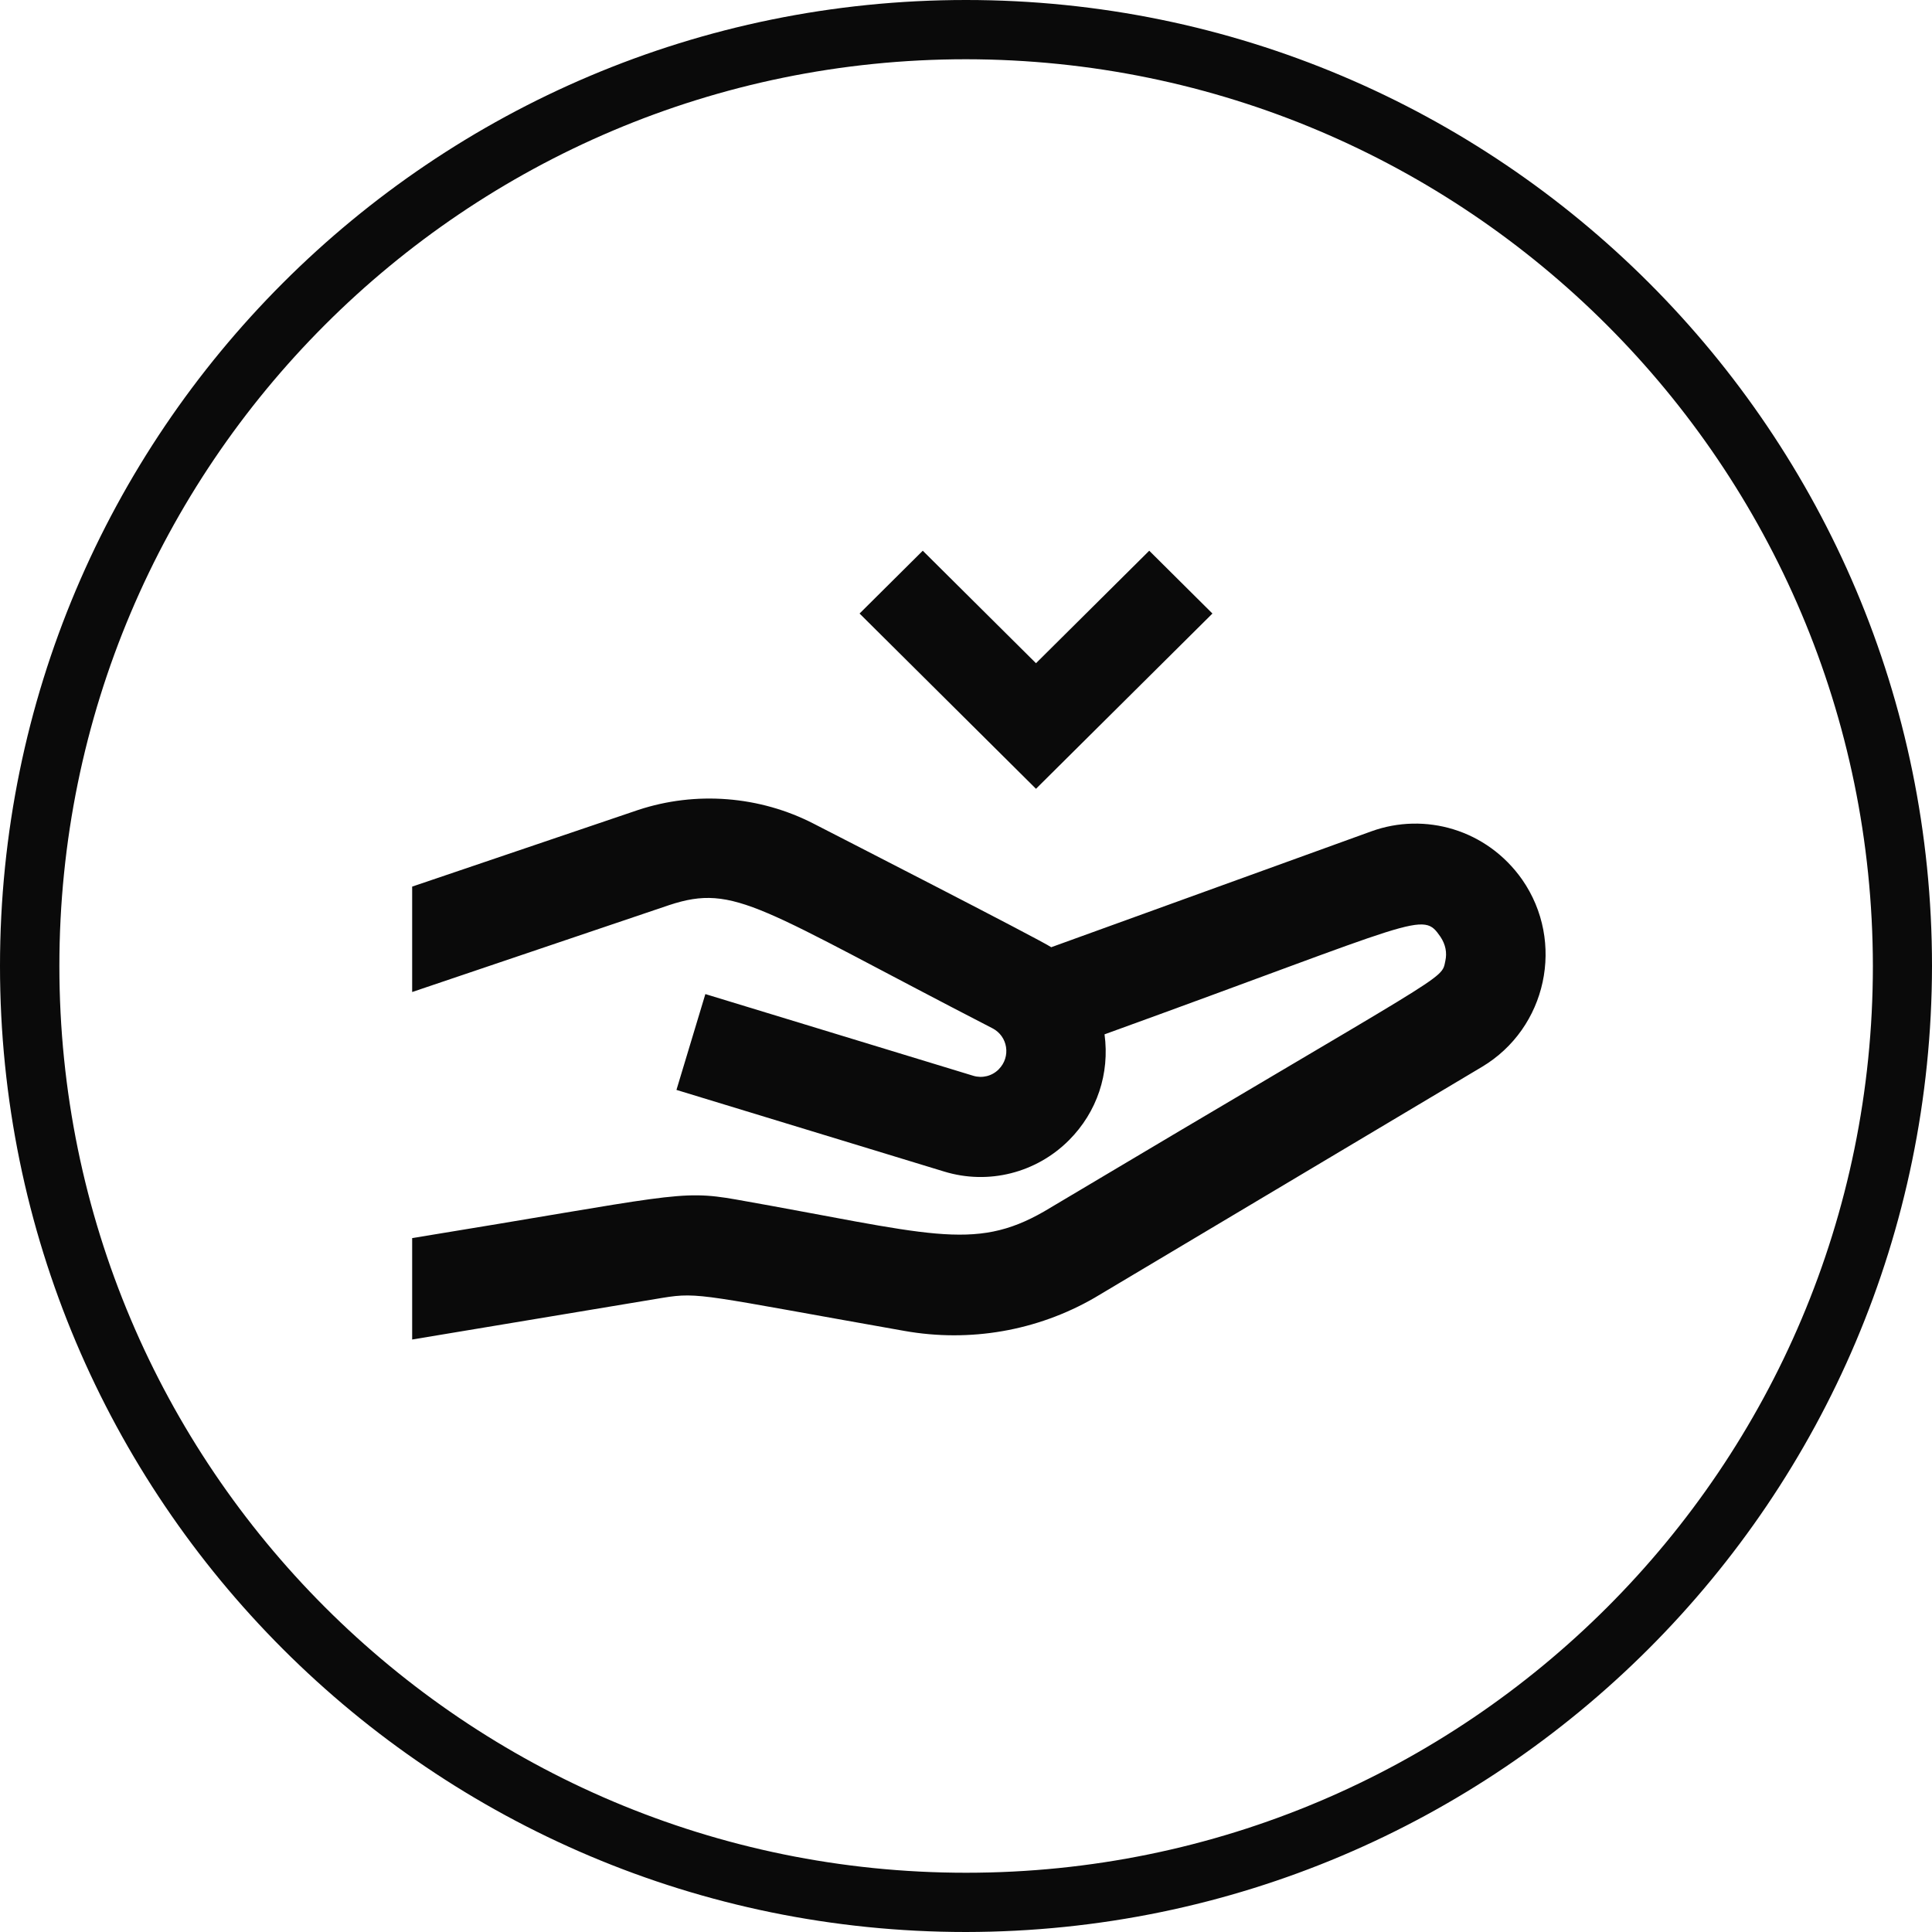 <?xml version="1.0" encoding="UTF-8"?>
<svg width="75px" height="75px" viewBox="0 0 75 75" version="1.1" xmlns="http://www.w3.org/2000/svg" xmlns:xlink="http://www.w3.org/1999/xlink">
    <title>icona-su-misura</title>
    <g id="👉-FACTORYSPA.IT" stroke="none" stroke-width="1" fill="none" fill-rule="evenodd">
        <g id="landing-factoryspa-V2" transform="translate(-1512, -3848)" fill="#0A0A0A">
            <g id="vantaggi-e-benefici" transform="translate(253, 3298)">
                <g id="icona-su-misura" transform="translate(1259, 550)">
                    <path d="M37.5,75 C16.789,75 0,58.211 0,37.5 C0,16.789 16.789,0 37.5,0 C58.211,0 75,16.789 75,37.5 C74.975,58.2 58.2,74.975 37.5,75 Z M37.5,2.3 C18.06,2.303 2.303,18.064 2.305,37.503 C2.307,56.943 18.067,72.701 37.507,72.7 C56.946,72.699 72.705,56.94 72.705,37.5 C72.683,18.067 56.933,2.319 37.5,2.3 Z" id="Shape" fill-rule="nonzero"></path>
                    <g id="Group-4" transform="translate(16, 23)">
                        <path d="M43.091,11.146 C41.717,9.192 39.307,8.523 37.239,9.271 L24.809,13.771 C24.384,13.481 16.051,9.215 15.595,8.98 C13.493,7.896 11.012,7.702 8.772,8.443 L0,11.418 L0,15.51 L9.98,12.135 C12.549,11.287 13.472,12.251 22.527,16.918 C23.123,17.224 23.256,18.024 22.768,18.513 C22.51,18.774 22.129,18.867 21.781,18.761 L11.382,15.59 L10.26,19.31 L20.658,22.481 C22.37,23.003 24.227,22.538 25.501,21.259 C26.588,20.168 27.084,18.678 26.878,17.153 C39.259,12.671 39.211,12.347 39.919,13.367 C40.118,13.668 40.178,13.98 40.108,14.303 C39.941,15.081 40.438,14.548 24.536,24.026 C21.784,25.611 20.049,24.885 12.587,23.567 C10.346,23.17 10.05,23.428 0,25.063 L0,29 L9.733,27.38 C11.155,27.148 11.314,27.289 19.11,28.666 C21.65,29.117 24.258,28.666 26.483,27.384 L41.526,18.418 C44.049,16.915 44.771,13.565 43.091,11.146 L43.091,11.146 Z" id="Fill-61"></path>
                        <polygon id="Fill-111" stroke="#0A0A0A" stroke-width="2.3" points="28.613 0 24.217 4.367 19.822 0 19 0.817 24.217 6 29.435 0.817"></polygon>
                    </g>
                </g>
            </g>
        </g>
    </g>
</svg>